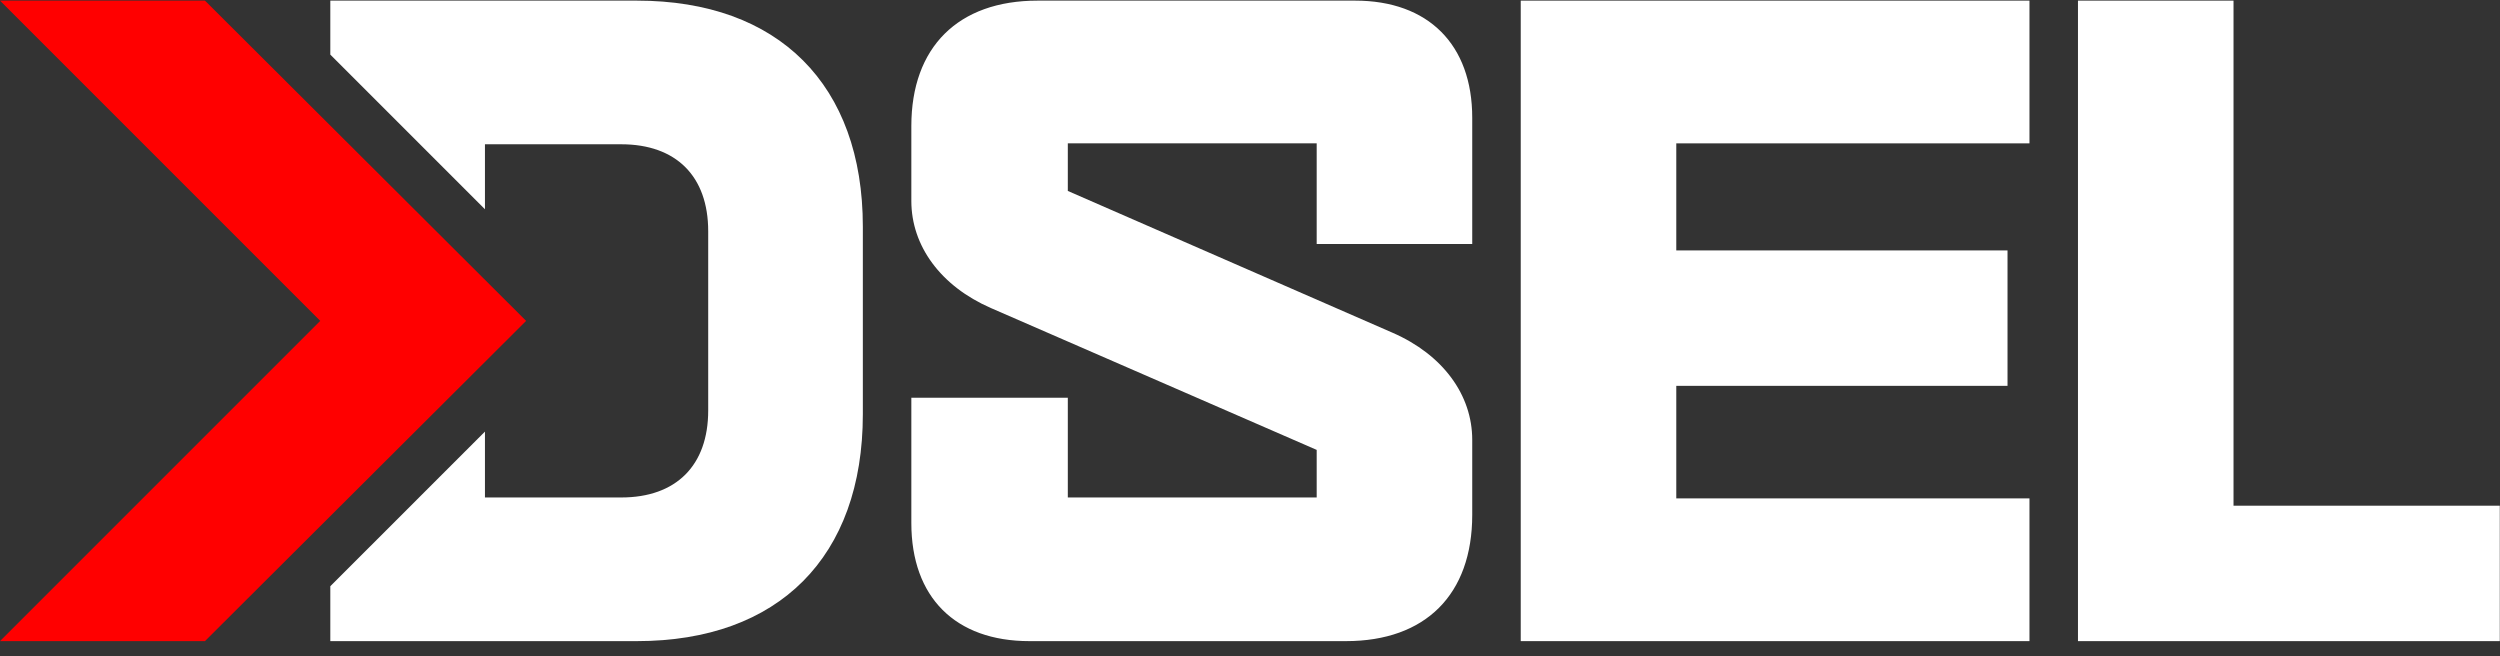 <svg xmlns="http://www.w3.org/2000/svg" xmlns:xlink="http://www.w3.org/1999/xlink" width="160px" height="42px" viewBox="0 0 160 42"><rect x="0" y="0" width="160" height="42" fill="#333333" stroke="none"/><title>logo-inverse</title><g id="Symbols" stroke="none" stroke-width="1" fill="none" fill-rule="evenodd"><g id="logo-inverse"><polygon id="Fill-1" fill="#FFFFFF" points="132.99 0.04 132.99 41.032 159.986 41.032 159.986 32.365 142.945 32.365 142.945 0.04"></polygon><polygon id="Fill-2" fill="#FFFFFF" points="97.327 0.04 97.327 41.032 129.886 41.032 129.886 31.897 107.282 31.897 107.282 24.694 128.481 24.694 128.481 16.027 107.282 16.027 107.282 9.175 129.886 9.175 129.886 0.04"></polygon><path d="M86.727,0.04 L66.407,0.04 C61.312,0.04 58.326,3.026 58.326,8.063 L58.326,12.865 C58.326,15.734 60.2,18.311 63.421,19.716 L84.268,28.793 L84.268,31.838 L68.34,31.838 L68.34,25.455 L58.326,25.455 L58.326,33.478 C58.326,38.221 61.137,41.032 65.88,41.032 L86.142,41.032 C91.237,41.032 94.223,38.045 94.223,32.951 L94.223,28.149 C94.223,25.279 92.349,22.703 89.128,21.297 L68.34,12.22 L68.34,9.175 L84.268,9.175 L84.268,15.617 L94.223,15.617 L94.223,7.536 C94.223,2.851 91.412,0.04 86.727,0.04" id="Fill-3" fill="#FFFFFF"></path><path d="M40.758,0.04 L21.14,0.04 L21.14,3.495 L31.037,13.392 L31.037,9.234 L39.762,9.234 C43.276,9.234 45.325,11.283 45.325,14.797 L45.325,26.275 C45.325,29.788 43.276,31.838 39.762,31.838 L31.037,31.838 L31.037,27.622 L21.14,37.518 L21.14,41.032 L40.758,41.032 C49.835,41.032 55.222,35.644 55.222,26.509 L55.222,14.504 C55.222,5.427 49.835,0.04 40.758,0.04" id="Fill-5" fill="#FFFFFF"></path><polygon id="Fill-7" fill="#FF0000" points="13.117 41.032 33.672 20.536 13.117 0.04 7.99001282e-06 0.04 20.496 20.536 7.99001282e-06 41.032"></polygon></g></g></svg>